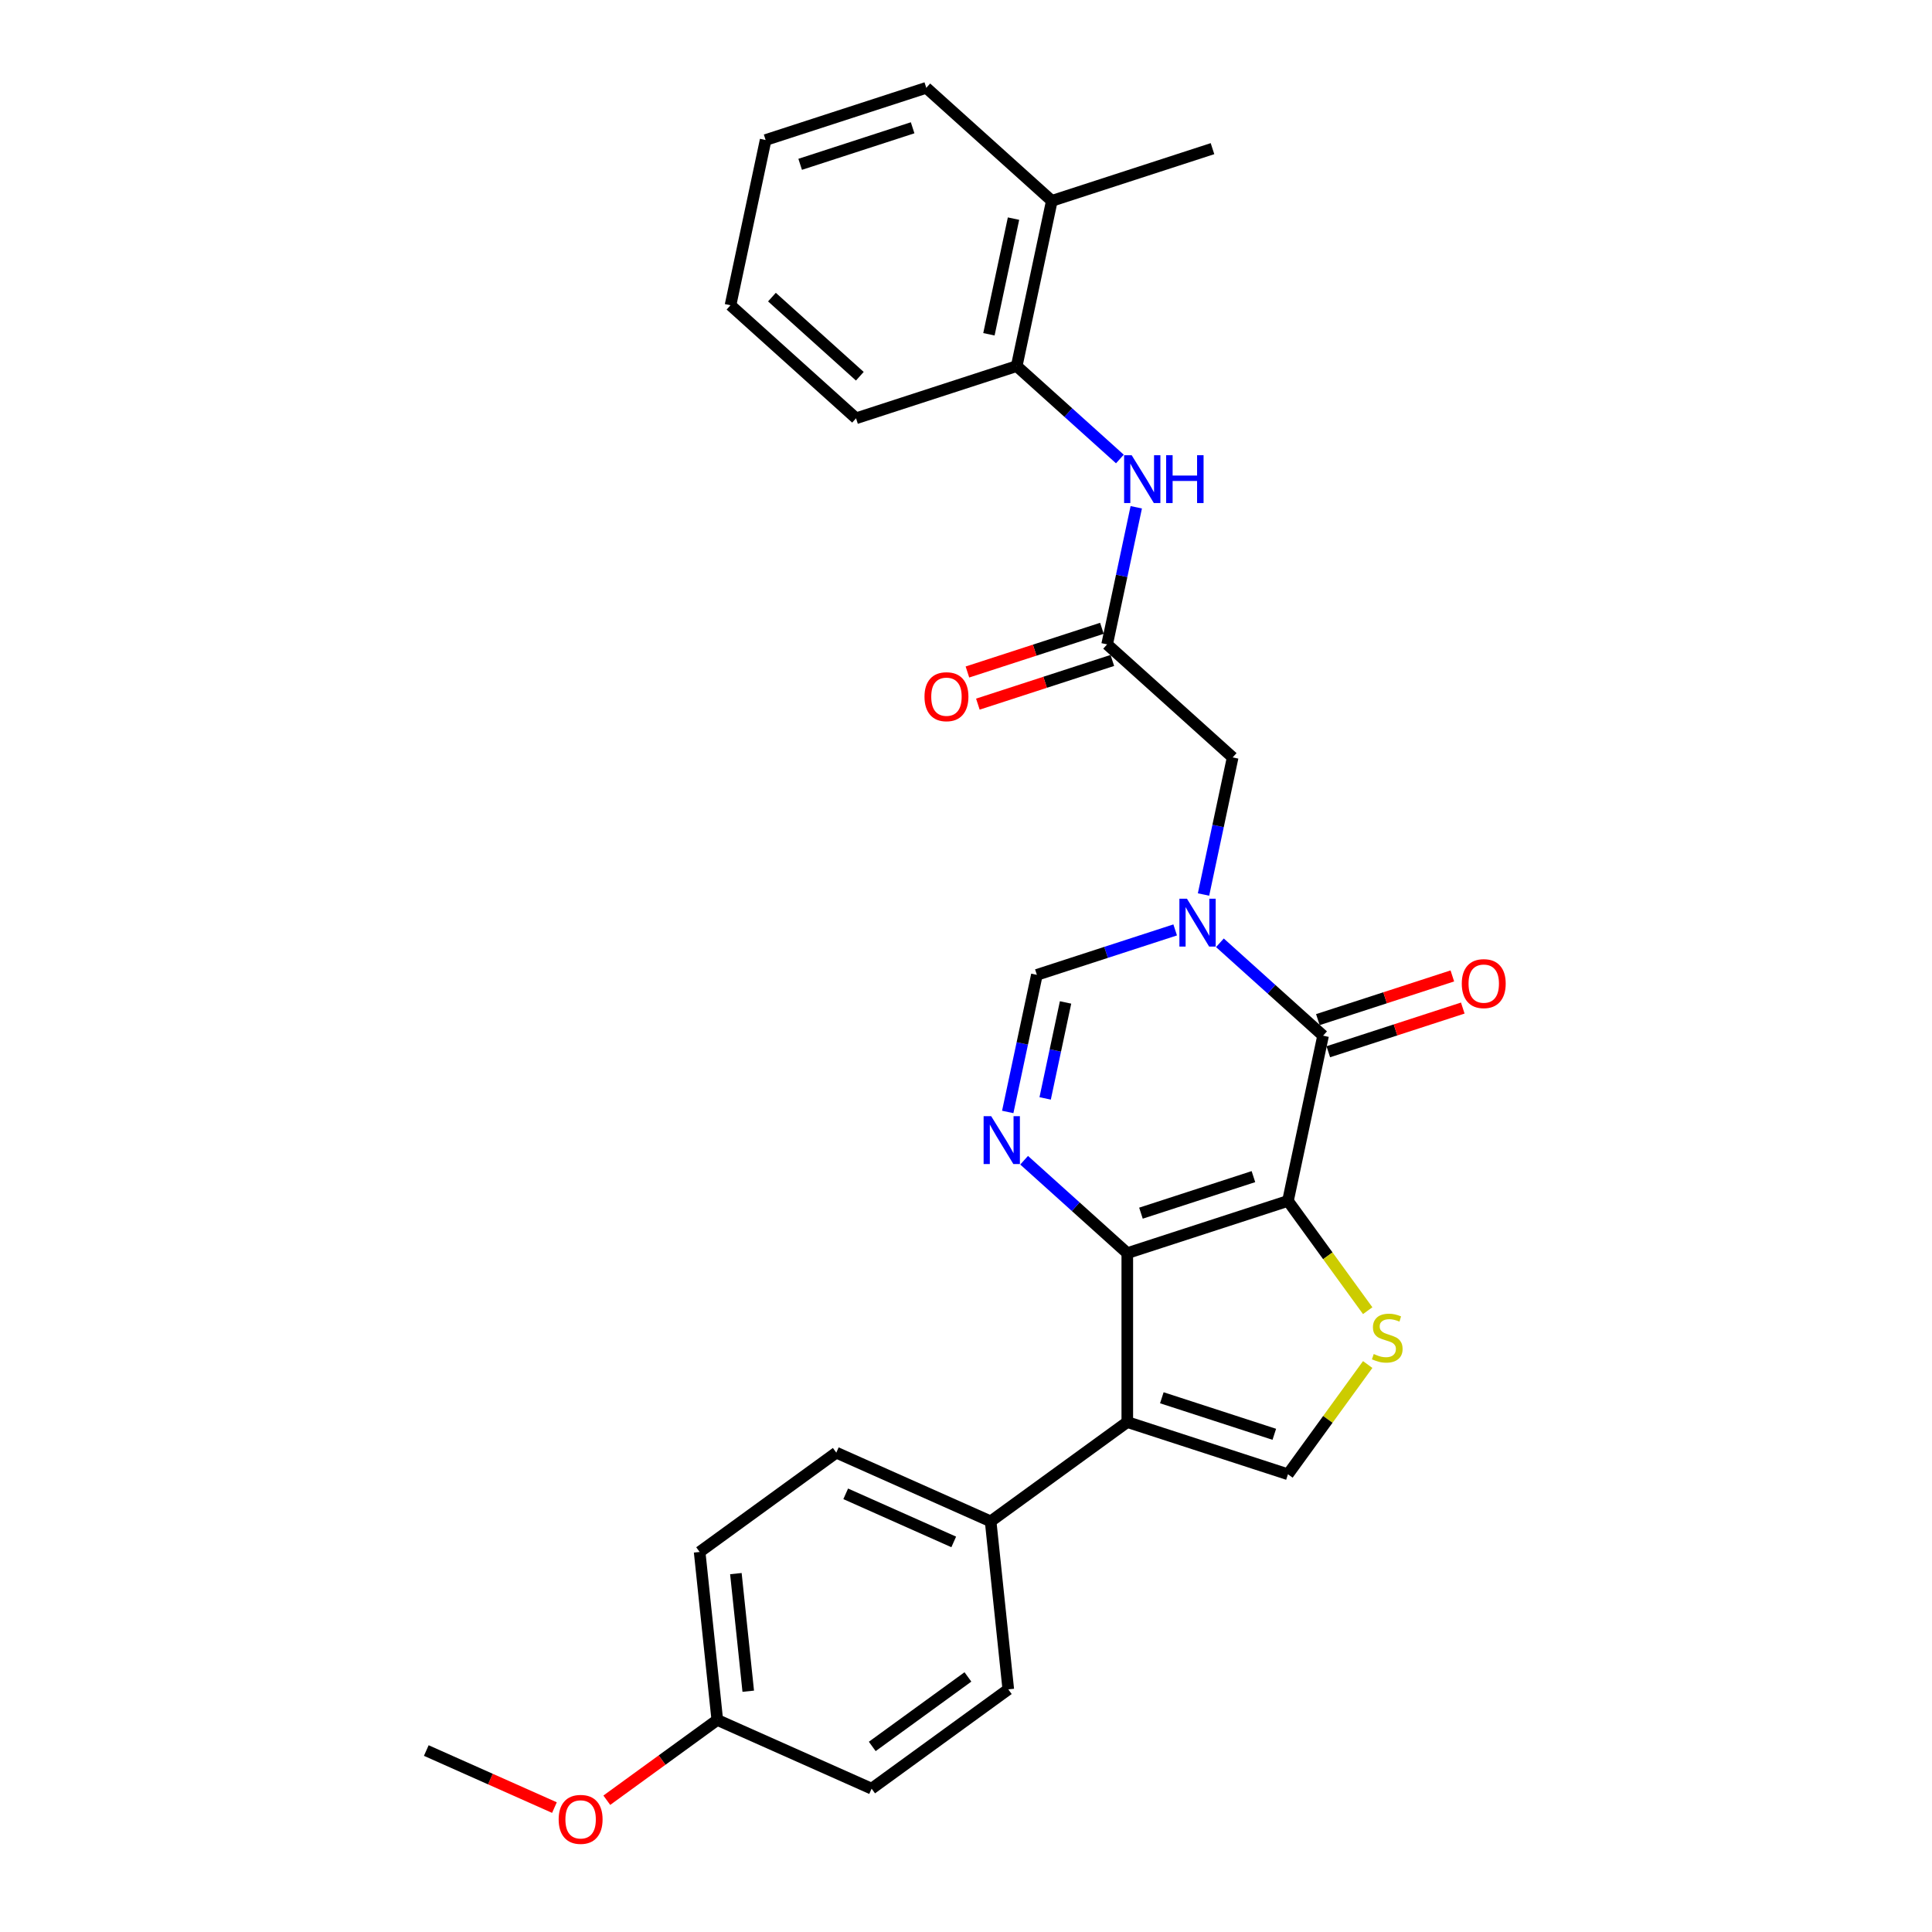 <?xml version='1.0' encoding='iso-8859-1'?>
<svg version='1.1' baseProfile='full'
              xmlns='http://www.w3.org/2000/svg'
                      xmlns:rdkit='http://www.rdkit.org/xml'
                      xmlns:xlink='http://www.w3.org/1999/xlink'
                  xml:space='preserve'
width='1000px' height='1000px' viewBox='0 0 1000 1000'>
<!-- END OF HEADER -->
<rect style='opacity:1.0;fill:#FFFFFF;stroke:none' width='1000' height='1000' x='0' y='0'> </rect>
<path class='bond-0' d='M 666.645,621.599 L 583.486,648.619' style='fill:none;fill-rule:evenodd;stroke:#000000;stroke-width:6px;stroke-linecap:butt;stroke-linejoin:miter;stroke-opacity:1' />
<path class='bond-0' d='M 648.768,609.02 L 590.556,627.935' style='fill:none;fill-rule:evenodd;stroke:#000000;stroke-width:6px;stroke-linecap:butt;stroke-linejoin:miter;stroke-opacity:1' />
<path class='bond-1' d='M 666.645,621.599 L 684.825,536.071' style='fill:none;fill-rule:evenodd;stroke:#000000;stroke-width:6px;stroke-linecap:butt;stroke-linejoin:miter;stroke-opacity:1' />
<path class='bond-5' d='M 666.645,621.599 L 687.28,650.001' style='fill:none;fill-rule:evenodd;stroke:#000000;stroke-width:6px;stroke-linecap:butt;stroke-linejoin:miter;stroke-opacity:1' />
<path class='bond-5' d='M 687.28,650.001 L 707.915,678.402' style='fill:none;fill-rule:evenodd;stroke:#CCCC00;stroke-width:6px;stroke-linecap:butt;stroke-linejoin:miter;stroke-opacity:1' />
<path class='bond-3' d='M 583.486,648.619 L 583.486,736.058' style='fill:none;fill-rule:evenodd;stroke:#000000;stroke-width:6px;stroke-linecap:butt;stroke-linejoin:miter;stroke-opacity:1' />
<path class='bond-4' d='M 583.486,648.619 L 556.785,624.577' style='fill:none;fill-rule:evenodd;stroke:#000000;stroke-width:6px;stroke-linecap:butt;stroke-linejoin:miter;stroke-opacity:1' />
<path class='bond-4' d='M 556.785,624.577 L 530.083,600.535' style='fill:none;fill-rule:evenodd;stroke:#0000FF;stroke-width:6px;stroke-linecap:butt;stroke-linejoin:miter;stroke-opacity:1' />
<path class='bond-2' d='M 684.825,536.071 L 658.124,512.029' style='fill:none;fill-rule:evenodd;stroke:#000000;stroke-width:6px;stroke-linecap:butt;stroke-linejoin:miter;stroke-opacity:1' />
<path class='bond-2' d='M 658.124,512.029 L 631.422,487.987' style='fill:none;fill-rule:evenodd;stroke:#0000FF;stroke-width:6px;stroke-linecap:butt;stroke-linejoin:miter;stroke-opacity:1' />
<path class='bond-13' d='M 687.527,544.387 L 722.33,533.079' style='fill:none;fill-rule:evenodd;stroke:#000000;stroke-width:6px;stroke-linecap:butt;stroke-linejoin:miter;stroke-opacity:1' />
<path class='bond-13' d='M 722.33,533.079 L 757.133,521.771' style='fill:none;fill-rule:evenodd;stroke:#FF0000;stroke-width:6px;stroke-linecap:butt;stroke-linejoin:miter;stroke-opacity:1' />
<path class='bond-13' d='M 682.123,527.755 L 716.926,516.447' style='fill:none;fill-rule:evenodd;stroke:#000000;stroke-width:6px;stroke-linecap:butt;stroke-linejoin:miter;stroke-opacity:1' />
<path class='bond-13' d='M 716.926,516.447 L 751.729,505.139' style='fill:none;fill-rule:evenodd;stroke:#FF0000;stroke-width:6px;stroke-linecap:butt;stroke-linejoin:miter;stroke-opacity:1' />
<path class='bond-7' d='M 608.268,481.325 L 572.477,492.954' style='fill:none;fill-rule:evenodd;stroke:#0000FF;stroke-width:6px;stroke-linecap:butt;stroke-linejoin:miter;stroke-opacity:1' />
<path class='bond-7' d='M 572.477,492.954 L 536.686,504.583' style='fill:none;fill-rule:evenodd;stroke:#000000;stroke-width:6px;stroke-linecap:butt;stroke-linejoin:miter;stroke-opacity:1' />
<path class='bond-10' d='M 622.942,462.996 L 630.483,427.515' style='fill:none;fill-rule:evenodd;stroke:#0000FF;stroke-width:6px;stroke-linecap:butt;stroke-linejoin:miter;stroke-opacity:1' />
<path class='bond-10' d='M 630.483,427.515 L 638.025,392.035' style='fill:none;fill-rule:evenodd;stroke:#000000;stroke-width:6px;stroke-linecap:butt;stroke-linejoin:miter;stroke-opacity:1' />
<path class='bond-11' d='M 583.486,736.058 L 512.747,787.454' style='fill:none;fill-rule:evenodd;stroke:#000000;stroke-width:6px;stroke-linecap:butt;stroke-linejoin:miter;stroke-opacity:1' />
<path class='bond-28' d='M 583.486,736.058 L 666.645,763.078' style='fill:none;fill-rule:evenodd;stroke:#000000;stroke-width:6px;stroke-linecap:butt;stroke-linejoin:miter;stroke-opacity:1' />
<path class='bond-28' d='M 601.364,723.479 L 659.576,742.394' style='fill:none;fill-rule:evenodd;stroke:#000000;stroke-width:6px;stroke-linecap:butt;stroke-linejoin:miter;stroke-opacity:1' />
<path class='bond-29' d='M 521.603,575.544 L 529.144,540.064' style='fill:none;fill-rule:evenodd;stroke:#0000FF;stroke-width:6px;stroke-linecap:butt;stroke-linejoin:miter;stroke-opacity:1' />
<path class='bond-29' d='M 529.144,540.064 L 536.686,504.583' style='fill:none;fill-rule:evenodd;stroke:#000000;stroke-width:6px;stroke-linecap:butt;stroke-linejoin:miter;stroke-opacity:1' />
<path class='bond-29' d='M 540.971,568.536 L 546.25,543.7' style='fill:none;fill-rule:evenodd;stroke:#0000FF;stroke-width:6px;stroke-linecap:butt;stroke-linejoin:miter;stroke-opacity:1' />
<path class='bond-29' d='M 546.25,543.7 L 551.529,518.863' style='fill:none;fill-rule:evenodd;stroke:#000000;stroke-width:6px;stroke-linecap:butt;stroke-linejoin:miter;stroke-opacity:1' />
<path class='bond-6' d='M 707.915,706.275 L 687.28,734.677' style='fill:none;fill-rule:evenodd;stroke:#CCCC00;stroke-width:6px;stroke-linecap:butt;stroke-linejoin:miter;stroke-opacity:1' />
<path class='bond-6' d='M 687.28,734.677 L 666.645,763.078' style='fill:none;fill-rule:evenodd;stroke:#000000;stroke-width:6px;stroke-linecap:butt;stroke-linejoin:miter;stroke-opacity:1' />
<path class='bond-8' d='M 573.045,333.527 L 638.025,392.035' style='fill:none;fill-rule:evenodd;stroke:#000000;stroke-width:6px;stroke-linecap:butt;stroke-linejoin:miter;stroke-opacity:1' />
<path class='bond-9' d='M 573.045,333.527 L 580.587,298.047' style='fill:none;fill-rule:evenodd;stroke:#000000;stroke-width:6px;stroke-linecap:butt;stroke-linejoin:miter;stroke-opacity:1' />
<path class='bond-9' d='M 580.587,298.047 L 588.128,262.566' style='fill:none;fill-rule:evenodd;stroke:#0000FF;stroke-width:6px;stroke-linecap:butt;stroke-linejoin:miter;stroke-opacity:1' />
<path class='bond-14' d='M 570.343,325.211 L 535.54,336.519' style='fill:none;fill-rule:evenodd;stroke:#000000;stroke-width:6px;stroke-linecap:butt;stroke-linejoin:miter;stroke-opacity:1' />
<path class='bond-14' d='M 535.54,336.519 L 500.737,347.827' style='fill:none;fill-rule:evenodd;stroke:#FF0000;stroke-width:6px;stroke-linecap:butt;stroke-linejoin:miter;stroke-opacity:1' />
<path class='bond-14' d='M 575.747,341.843 L 540.944,353.151' style='fill:none;fill-rule:evenodd;stroke:#000000;stroke-width:6px;stroke-linecap:butt;stroke-linejoin:miter;stroke-opacity:1' />
<path class='bond-14' d='M 540.944,353.151 L 506.141,364.459' style='fill:none;fill-rule:evenodd;stroke:#FF0000;stroke-width:6px;stroke-linecap:butt;stroke-linejoin:miter;stroke-opacity:1' />
<path class='bond-12' d='M 579.648,237.575 L 552.946,213.533' style='fill:none;fill-rule:evenodd;stroke:#0000FF;stroke-width:6px;stroke-linecap:butt;stroke-linejoin:miter;stroke-opacity:1' />
<path class='bond-12' d='M 552.946,213.533 L 526.245,189.491' style='fill:none;fill-rule:evenodd;stroke:#000000;stroke-width:6px;stroke-linecap:butt;stroke-linejoin:miter;stroke-opacity:1' />
<path class='bond-16' d='M 512.747,787.454 L 432.867,751.889' style='fill:none;fill-rule:evenodd;stroke:#000000;stroke-width:6px;stroke-linecap:butt;stroke-linejoin:miter;stroke-opacity:1' />
<path class='bond-16' d='M 493.652,798.095 L 437.736,773.2' style='fill:none;fill-rule:evenodd;stroke:#000000;stroke-width:6px;stroke-linecap:butt;stroke-linejoin:miter;stroke-opacity:1' />
<path class='bond-17' d='M 512.747,787.454 L 521.886,874.413' style='fill:none;fill-rule:evenodd;stroke:#000000;stroke-width:6px;stroke-linecap:butt;stroke-linejoin:miter;stroke-opacity:1' />
<path class='bond-15' d='M 526.245,189.491 L 544.424,103.963' style='fill:none;fill-rule:evenodd;stroke:#000000;stroke-width:6px;stroke-linecap:butt;stroke-linejoin:miter;stroke-opacity:1' />
<path class='bond-15' d='M 511.866,173.026 L 524.592,113.156' style='fill:none;fill-rule:evenodd;stroke:#000000;stroke-width:6px;stroke-linecap:butt;stroke-linejoin:miter;stroke-opacity:1' />
<path class='bond-22' d='M 526.245,189.491 L 443.086,216.511' style='fill:none;fill-rule:evenodd;stroke:#000000;stroke-width:6px;stroke-linecap:butt;stroke-linejoin:miter;stroke-opacity:1' />
<path class='bond-23' d='M 544.424,103.963 L 627.584,76.942' style='fill:none;fill-rule:evenodd;stroke:#000000;stroke-width:6px;stroke-linecap:butt;stroke-linejoin:miter;stroke-opacity:1' />
<path class='bond-24' d='M 544.424,103.963 L 479.445,45.455' style='fill:none;fill-rule:evenodd;stroke:#000000;stroke-width:6px;stroke-linecap:butt;stroke-linejoin:miter;stroke-opacity:1' />
<path class='bond-20' d='M 432.867,751.889 L 362.128,803.284' style='fill:none;fill-rule:evenodd;stroke:#000000;stroke-width:6px;stroke-linecap:butt;stroke-linejoin:miter;stroke-opacity:1' />
<path class='bond-19' d='M 521.886,874.413 L 451.147,925.809' style='fill:none;fill-rule:evenodd;stroke:#000000;stroke-width:6px;stroke-linecap:butt;stroke-linejoin:miter;stroke-opacity:1' />
<path class='bond-19' d='M 500.996,867.975 L 451.479,903.952' style='fill:none;fill-rule:evenodd;stroke:#000000;stroke-width:6px;stroke-linecap:butt;stroke-linejoin:miter;stroke-opacity:1' />
<path class='bond-18' d='M 371.268,890.244 L 451.147,925.809' style='fill:none;fill-rule:evenodd;stroke:#000000;stroke-width:6px;stroke-linecap:butt;stroke-linejoin:miter;stroke-opacity:1' />
<path class='bond-21' d='M 371.268,890.244 L 342.674,911.018' style='fill:none;fill-rule:evenodd;stroke:#000000;stroke-width:6px;stroke-linecap:butt;stroke-linejoin:miter;stroke-opacity:1' />
<path class='bond-21' d='M 342.674,911.018 L 314.081,931.793' style='fill:none;fill-rule:evenodd;stroke:#FF0000;stroke-width:6px;stroke-linecap:butt;stroke-linejoin:miter;stroke-opacity:1' />
<path class='bond-30' d='M 371.268,890.244 L 362.128,803.284' style='fill:none;fill-rule:evenodd;stroke:#000000;stroke-width:6px;stroke-linecap:butt;stroke-linejoin:miter;stroke-opacity:1' />
<path class='bond-30' d='M 387.289,875.372 L 380.891,814.5' style='fill:none;fill-rule:evenodd;stroke:#000000;stroke-width:6px;stroke-linecap:butt;stroke-linejoin:miter;stroke-opacity:1' />
<path class='bond-25' d='M 286.975,935.605 L 253.812,920.84' style='fill:none;fill-rule:evenodd;stroke:#FF0000;stroke-width:6px;stroke-linecap:butt;stroke-linejoin:miter;stroke-opacity:1' />
<path class='bond-25' d='M 253.812,920.84 L 220.649,906.075' style='fill:none;fill-rule:evenodd;stroke:#000000;stroke-width:6px;stroke-linecap:butt;stroke-linejoin:miter;stroke-opacity:1' />
<path class='bond-26' d='M 443.086,216.511 L 378.106,158.003' style='fill:none;fill-rule:evenodd;stroke:#000000;stroke-width:6px;stroke-linecap:butt;stroke-linejoin:miter;stroke-opacity:1' />
<path class='bond-26' d='M 445.04,194.739 L 399.554,153.783' style='fill:none;fill-rule:evenodd;stroke:#000000;stroke-width:6px;stroke-linecap:butt;stroke-linejoin:miter;stroke-opacity:1' />
<path class='bond-31' d='M 479.445,45.455 L 396.285,72.475' style='fill:none;fill-rule:evenodd;stroke:#000000;stroke-width:6px;stroke-linecap:butt;stroke-linejoin:miter;stroke-opacity:1' />
<path class='bond-31' d='M 472.375,66.139 L 414.163,85.053' style='fill:none;fill-rule:evenodd;stroke:#000000;stroke-width:6px;stroke-linecap:butt;stroke-linejoin:miter;stroke-opacity:1' />
<path class='bond-27' d='M 378.106,158.003 L 396.285,72.475' style='fill:none;fill-rule:evenodd;stroke:#000000;stroke-width:6px;stroke-linecap:butt;stroke-linejoin:miter;stroke-opacity:1' />
<path  class='atom-3' d='M 614.372 465.182
L 622.486 478.298
Q 623.29 479.592, 624.584 481.935
Q 625.879 484.278, 625.949 484.418
L 625.949 465.182
L 629.236 465.182
L 629.236 489.944
L 625.844 489.944
L 617.135 475.604
Q 616.12 473.926, 615.036 472.002
Q 613.987 470.078, 613.672 469.484
L 613.672 489.944
L 610.454 489.944
L 610.454 465.182
L 614.372 465.182
' fill='#0000FF'/>
<path  class='atom-5' d='M 513.033 577.73
L 521.147 590.846
Q 521.951 592.14, 523.246 594.483
Q 524.54 596.827, 524.61 596.967
L 524.61 577.73
L 527.897 577.73
L 527.897 602.493
L 524.505 602.493
L 515.796 588.153
Q 514.782 586.474, 513.697 584.55
Q 512.648 582.627, 512.333 582.032
L 512.333 602.493
L 509.115 602.493
L 509.115 577.73
L 513.033 577.73
' fill='#0000FF'/>
<path  class='atom-6' d='M 711.046 700.838
Q 711.325 700.943, 712.48 701.432
Q 713.634 701.922, 714.893 702.237
Q 716.187 702.517, 717.446 702.517
Q 719.79 702.517, 721.154 701.398
Q 722.518 700.243, 722.518 698.25
Q 722.518 696.886, 721.818 696.046
Q 721.154 695.207, 720.104 694.752
Q 719.055 694.297, 717.306 693.773
Q 715.103 693.108, 713.774 692.479
Q 712.48 691.849, 711.535 690.52
Q 710.626 689.191, 710.626 686.953
Q 710.626 683.84, 712.725 681.916
Q 714.858 679.992, 719.055 679.992
Q 721.923 679.992, 725.176 681.357
L 724.371 684.05
Q 721.398 682.825, 719.16 682.825
Q 716.747 682.825, 715.418 683.84
Q 714.089 684.819, 714.124 686.533
Q 714.124 687.862, 714.788 688.666
Q 715.488 689.471, 716.467 689.926
Q 717.481 690.38, 719.16 690.905
Q 721.398 691.604, 722.728 692.304
Q 724.057 693.003, 725.001 694.437
Q 725.98 695.836, 725.98 698.25
Q 725.98 701.677, 723.672 703.531
Q 721.398 705.35, 717.586 705.35
Q 715.383 705.35, 713.704 704.86
Q 712.06 704.405, 710.101 703.601
L 711.046 700.838
' fill='#CCCC00'/>
<path  class='atom-10' d='M 585.751 235.617
L 593.865 248.733
Q 594.67 250.027, 595.964 252.371
Q 597.258 254.714, 597.328 254.854
L 597.328 235.617
L 600.616 235.617
L 600.616 260.38
L 597.223 260.38
L 588.514 246.04
Q 587.5 244.361, 586.416 242.438
Q 585.366 240.514, 585.051 239.919
L 585.051 260.38
L 581.834 260.38
L 581.834 235.617
L 585.751 235.617
' fill='#0000FF'/>
<path  class='atom-10' d='M 603.589 235.617
L 606.946 235.617
L 606.946 246.145
L 619.607 246.145
L 619.607 235.617
L 622.965 235.617
L 622.965 260.38
L 619.607 260.38
L 619.607 248.943
L 606.946 248.943
L 606.946 260.38
L 603.589 260.38
L 603.589 235.617
' fill='#0000FF'/>
<path  class='atom-14' d='M 756.617 509.121
Q 756.617 503.175, 759.555 499.852
Q 762.493 496.53, 767.984 496.53
Q 773.476 496.53, 776.414 499.852
Q 779.351 503.175, 779.351 509.121
Q 779.351 515.137, 776.379 518.564
Q 773.406 521.957, 767.984 521.957
Q 762.528 521.957, 759.555 518.564
Q 756.617 515.172, 756.617 509.121
M 767.984 519.159
Q 771.762 519.159, 773.79 516.641
Q 775.854 514.088, 775.854 509.121
Q 775.854 504.259, 773.79 501.811
Q 771.762 499.328, 767.984 499.328
Q 764.207 499.328, 762.143 501.776
Q 760.115 504.224, 760.115 509.121
Q 760.115 514.123, 762.143 516.641
Q 764.207 519.159, 767.984 519.159
' fill='#FF0000'/>
<path  class='atom-15' d='M 478.519 360.617
Q 478.519 354.671, 481.457 351.348
Q 484.395 348.026, 489.886 348.026
Q 495.377 348.026, 498.315 351.348
Q 501.253 354.671, 501.253 360.617
Q 501.253 366.633, 498.28 370.06
Q 495.307 373.453, 489.886 373.453
Q 484.43 373.453, 481.457 370.06
Q 478.519 366.668, 478.519 360.617
M 489.886 370.655
Q 493.663 370.655, 495.692 368.137
Q 497.755 365.584, 497.755 360.617
Q 497.755 355.755, 495.692 353.307
Q 493.663 350.824, 489.886 350.824
Q 486.108 350.824, 484.045 353.272
Q 482.016 355.72, 482.016 360.617
Q 482.016 365.618, 484.045 368.137
Q 486.108 370.655, 489.886 370.655
' fill='#FF0000'/>
<path  class='atom-22' d='M 289.161 941.709
Q 289.161 935.764, 292.099 932.441
Q 295.037 929.118, 300.528 929.118
Q 306.019 929.118, 308.957 932.441
Q 311.895 935.764, 311.895 941.709
Q 311.895 947.725, 308.922 951.153
Q 305.949 954.545, 300.528 954.545
Q 295.072 954.545, 292.099 951.153
Q 289.161 947.76, 289.161 941.709
M 300.528 951.747
Q 304.305 951.747, 306.334 949.229
Q 308.397 946.676, 308.397 941.709
Q 308.397 936.848, 306.334 934.4
Q 304.305 931.916, 300.528 931.916
Q 296.751 931.916, 294.687 934.365
Q 292.658 936.813, 292.658 941.709
Q 292.658 946.711, 294.687 949.229
Q 296.751 951.747, 300.528 951.747
' fill='#FF0000'/>
</svg>
